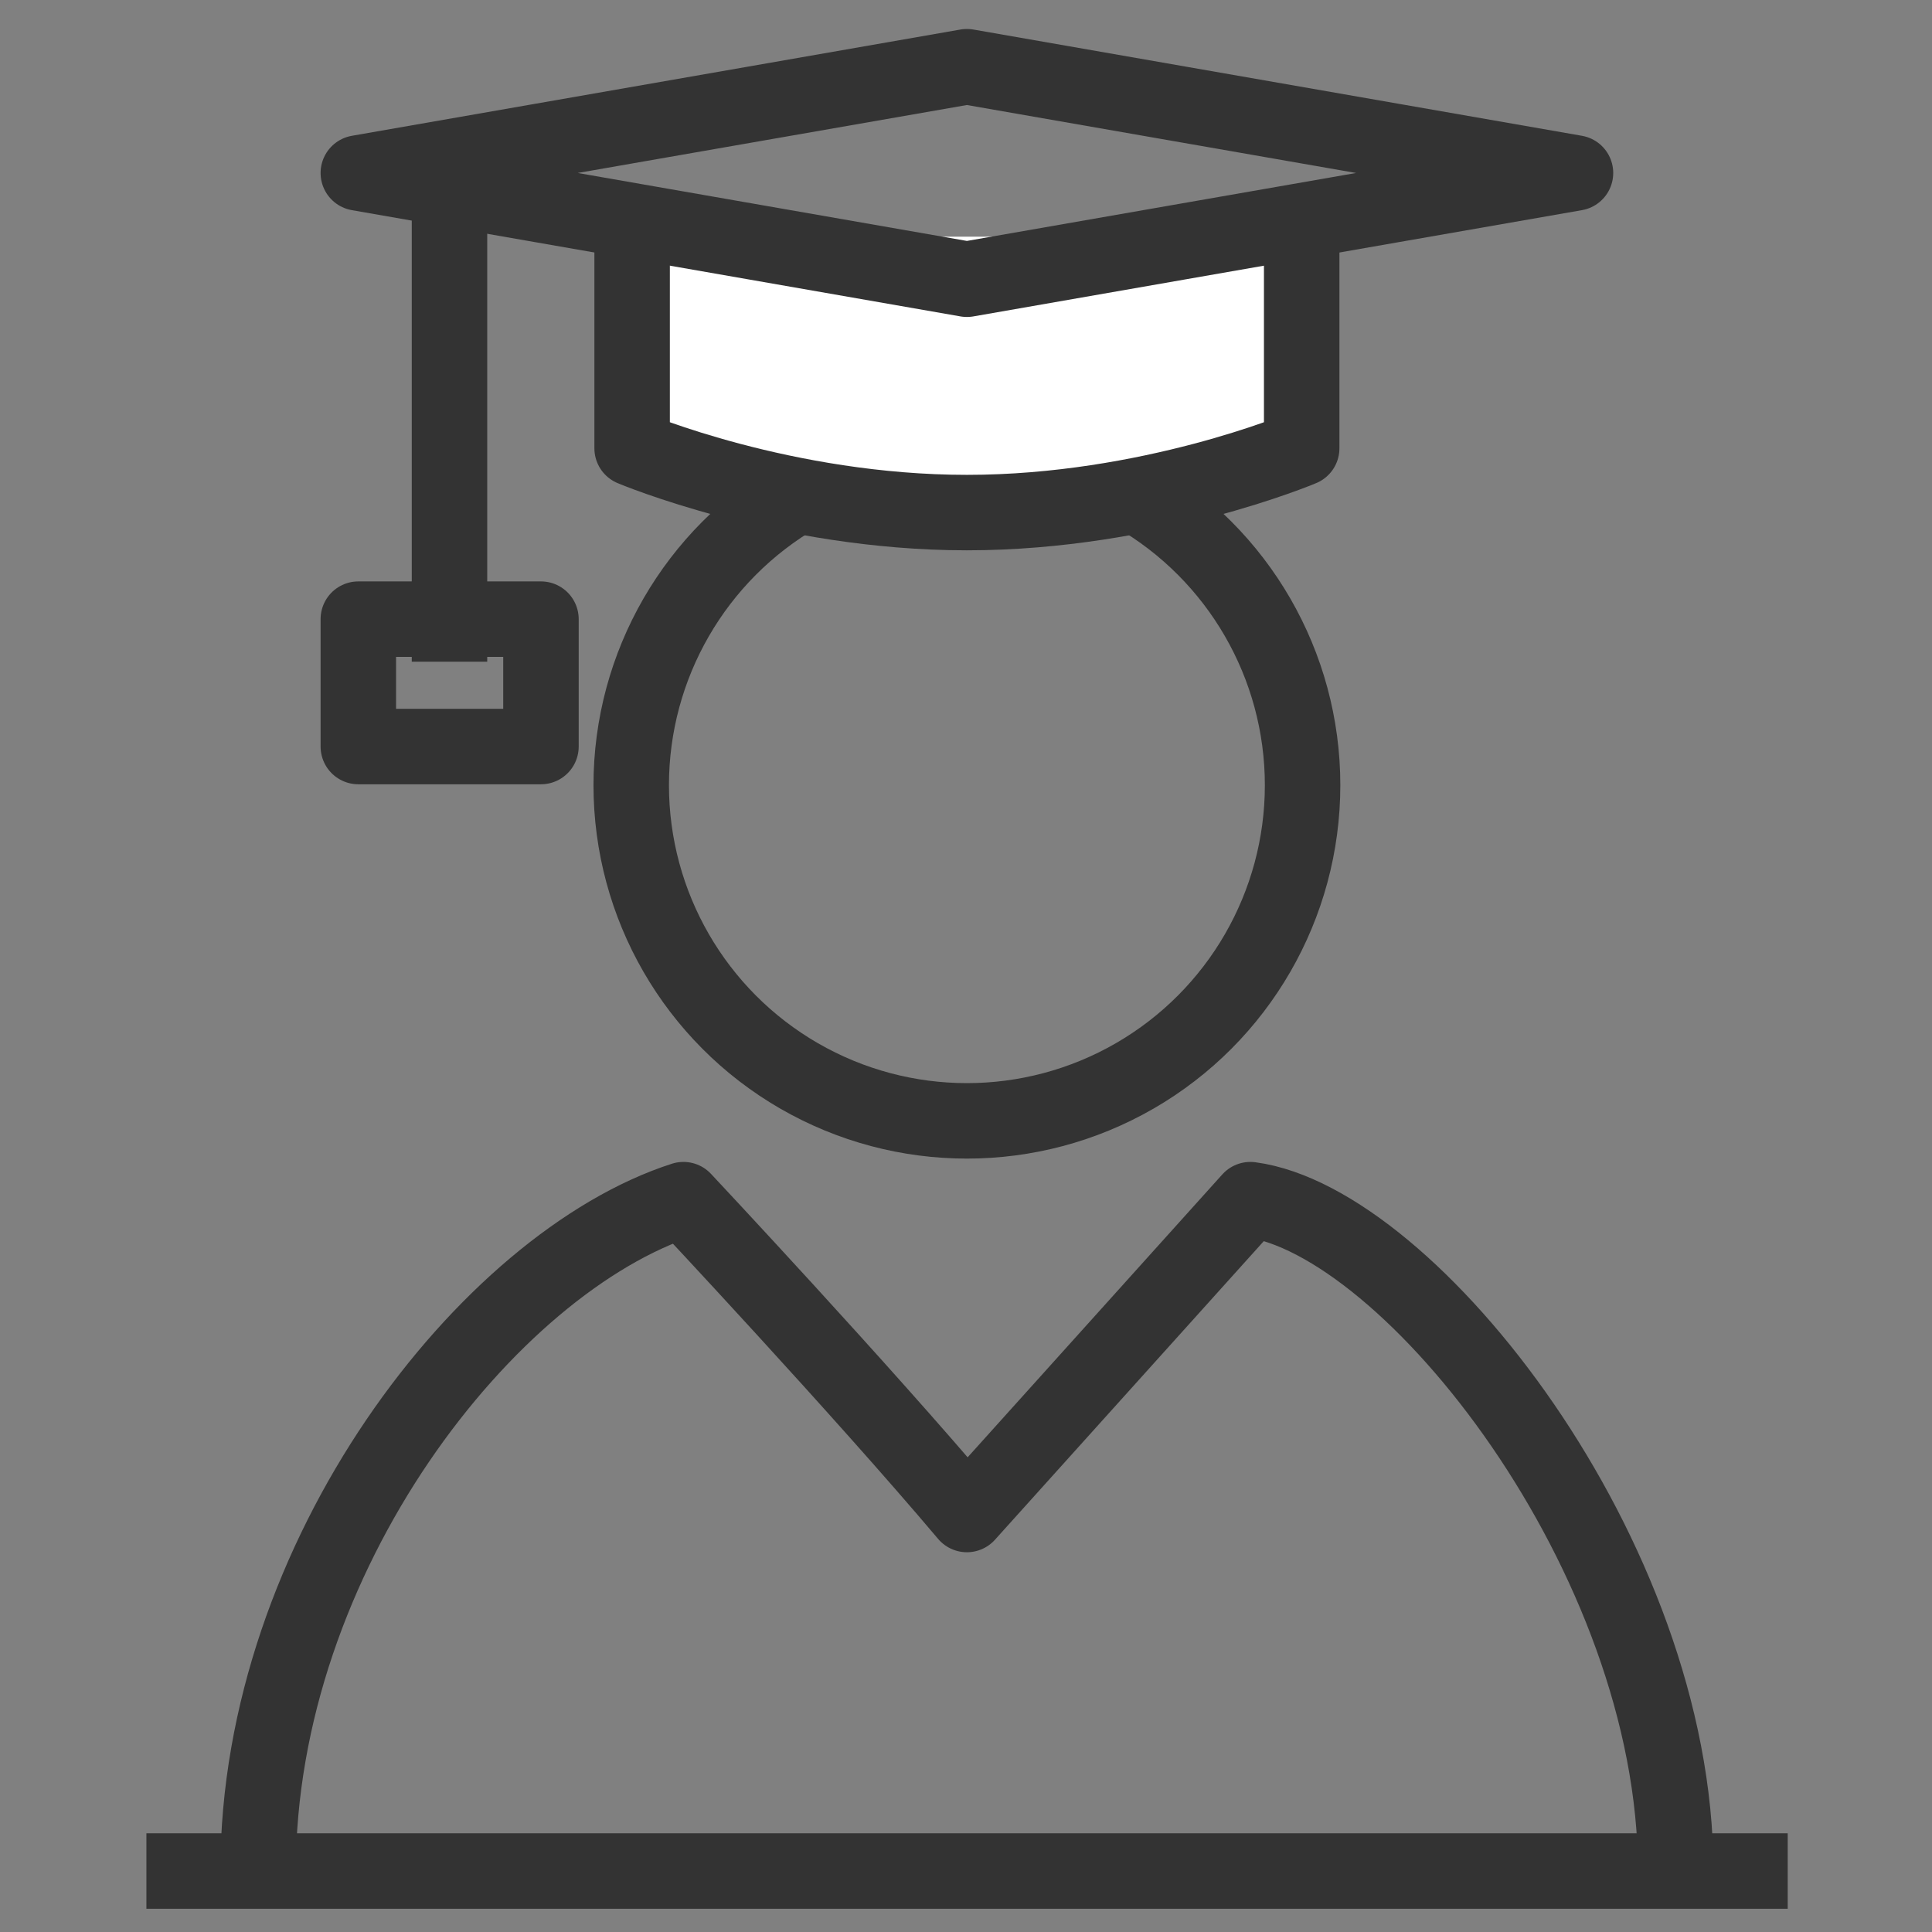 <?xml version="1.0" encoding="UTF-8"?>
<svg id="_图层_1" data-name="图层 1" xmlns="http://www.w3.org/2000/svg" viewBox="0 0 64 64">
  <rect x="0" y="0" width="64" height="64" fill="#808080" stroke="none"/>
  <defs>
    <style>
      .cls-1 {
        fill: none;
      }

      .cls-1, .cls-2 {
        stroke: #333;
        stroke-linejoin: round;
        stroke-width: 2.5px;
      }

      .cls-2 {
        fill: #fff;
      }
    </style>
  </defs>
  <circle class="cls-1" cx="32.03" cy="26.01" r="11.12"/>
  <path class="cls-1" d="m8.55,61.98c0-10.43,7.63-20.16,14.09-22.24,0,0,5.87,6.26,9.39,10.43l9.39-10.43c5.28.7,14.09,11.82,14.09,22.24"/>
  <path class="cls-1" d="m4.85,61.98h54.37"/>
  <path class="cls-2" d="m20.94,7.84v7.01s5.04,2.13,11.09,2.13,11.09-2.13,11.09-2.13v-7.01"/>
  <path class="cls-1" d="m14.89,6.44v15.48"/>
  <rect class="cls-1" x="11.87" y="20.51" width="6.05" height="4.22"/>
  <path class="cls-1" d="m11.87,5.73l20.16-3.52,20.16,3.52-20.16,3.52-20.16-3.52Z"/>
</svg>